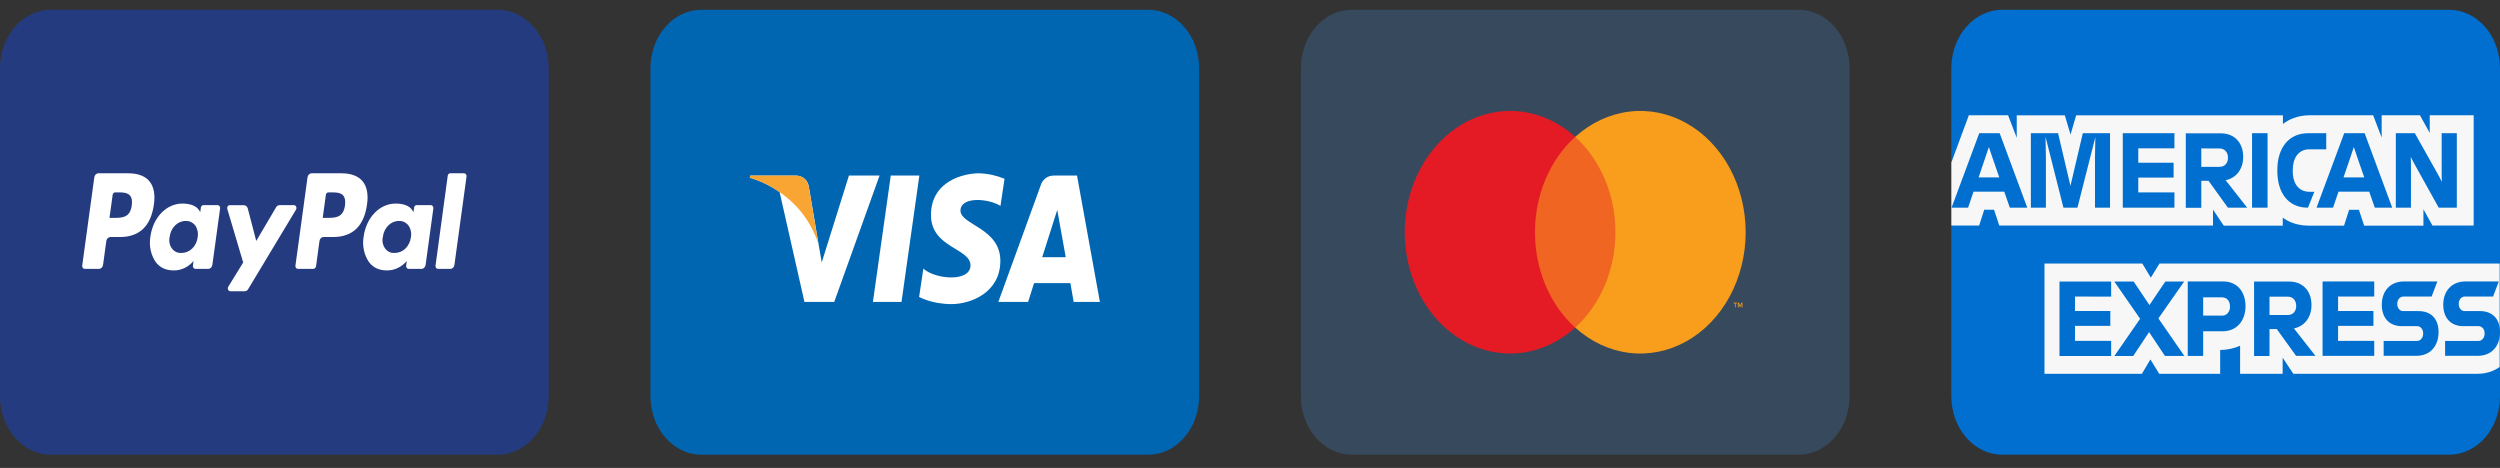 <svg width="187" height="35" viewBox="0 0 187 35" fill="none" xmlns="http://www.w3.org/2000/svg">
<rect x="0" y="0" width="187" height="35" fill="#333333" stroke="none"/>
<g clip-path="url(#clip0_228_42)">
<path d="M37.24 0.734H3.802C1.702 0.734 0 2.694 0 5.111V29.632C0 32.05 1.702 34.01 3.802 34.01H37.24C39.34 34.01 41.043 32.05 41.043 29.632V5.111C41.043 2.694 39.34 0.734 37.24 0.734Z" fill="#253B80"/>
<path d="M85.893 0.734H52.455C50.355 0.734 48.653 2.694 48.653 5.111V29.632C48.653 32.05 50.355 34.01 52.455 34.01H85.893C87.993 34.01 89.695 32.05 89.695 29.632V5.111C89.695 2.694 87.993 0.734 85.893 0.734Z" fill="#0066B2"/>
<path d="M134.545 0.734H101.107C99.007 0.734 97.305 2.694 97.305 5.111V29.632C97.305 32.05 99.007 34.01 101.107 34.01H134.545C136.645 34.01 138.348 32.05 138.348 29.632V5.111C138.348 2.694 136.645 0.734 134.545 0.734Z" fill="#36495D"/>
<path d="M183.199 0.734H149.761C147.661 0.734 145.959 2.694 145.959 5.111V29.632C145.959 32.05 147.661 34.01 149.761 34.01H183.199C185.299 34.01 187.001 32.05 187.001 29.632V5.111C187.001 2.694 185.299 0.734 183.199 0.734Z" fill="#006FCF"/>
<path d="M9.855 15.373C9.727 16.296 9.12 16.296 8.527 16.296H8.19L8.427 14.572C8.434 14.521 8.456 14.475 8.489 14.442C8.523 14.409 8.566 14.39 8.61 14.39H8.765C9.169 14.39 9.549 14.39 9.747 14.655C9.864 14.814 9.9 15.048 9.855 15.373ZM9.6 12.962H7.362C7.288 12.962 7.216 12.992 7.159 13.047C7.103 13.103 7.066 13.179 7.054 13.264L6.15 19.865C6.146 19.896 6.148 19.927 6.155 19.957C6.162 19.987 6.175 20.015 6.193 20.038C6.21 20.062 6.232 20.081 6.257 20.094C6.281 20.107 6.308 20.113 6.335 20.113H7.402C7.476 20.113 7.548 20.083 7.604 20.027C7.66 19.972 7.698 19.895 7.709 19.811L7.952 18.03C7.964 17.946 8.002 17.87 8.058 17.815C8.114 17.76 8.185 17.73 8.259 17.729H8.968C10.44 17.729 11.29 16.909 11.513 15.283C11.612 14.572 11.513 14.012 11.226 13.621C10.91 13.187 10.346 12.962 9.598 12.962H9.6Z" fill="white"/>
<path d="M14.788 17.742C14.746 18.074 14.599 18.376 14.377 18.591C14.155 18.807 13.871 18.922 13.581 18.915C13.447 18.931 13.311 18.91 13.185 18.853C13.06 18.796 12.948 18.704 12.861 18.586C12.773 18.468 12.711 18.327 12.682 18.175C12.652 18.024 12.655 17.866 12.69 17.716C12.73 17.384 12.875 17.081 13.096 16.862C13.316 16.644 13.599 16.525 13.89 16.529C14.023 16.521 14.156 16.547 14.28 16.605C14.403 16.663 14.514 16.752 14.604 16.865C14.689 16.987 14.749 17.128 14.781 17.28C14.813 17.432 14.815 17.59 14.788 17.742V17.742ZM16.281 15.344H15.211C15.166 15.344 15.123 15.362 15.09 15.395C15.056 15.428 15.033 15.474 15.026 15.524L14.979 15.87L14.904 15.744C14.673 15.357 14.155 15.227 13.639 15.227C12.456 15.227 11.445 16.252 11.248 17.707C11.192 18.037 11.199 18.378 11.268 18.704C11.337 19.031 11.466 19.337 11.648 19.6C11.973 20.04 12.441 20.227 12.997 20.227C13.272 20.23 13.545 20.17 13.8 20.048C14.054 19.927 14.285 19.748 14.478 19.521L14.431 19.864C14.426 19.895 14.428 19.926 14.435 19.956C14.442 19.986 14.455 20.014 14.472 20.037C14.49 20.061 14.511 20.08 14.536 20.093C14.56 20.106 14.587 20.113 14.614 20.113H15.579C15.653 20.113 15.725 20.082 15.781 20.027C15.837 19.971 15.874 19.894 15.885 19.81L16.464 15.592C16.469 15.561 16.467 15.53 16.46 15.5C16.453 15.47 16.44 15.443 16.422 15.419C16.405 15.396 16.383 15.377 16.359 15.364C16.334 15.351 16.308 15.344 16.281 15.344V15.344Z" fill="white"/>
<path d="M21.983 15.344H20.908C20.858 15.345 20.809 15.359 20.764 15.387C20.72 15.414 20.682 15.453 20.654 15.501L19.166 18.022L18.537 15.605C18.518 15.531 18.479 15.466 18.425 15.42C18.372 15.374 18.306 15.35 18.24 15.35H17.18C17.15 15.35 17.121 15.358 17.094 15.373C17.068 15.389 17.045 15.411 17.028 15.439C17.011 15.466 16.999 15.498 16.995 15.532C16.991 15.566 16.993 15.6 17.003 15.633L18.19 19.634L17.075 21.445C17.055 21.477 17.044 21.515 17.041 21.555C17.039 21.594 17.046 21.633 17.062 21.668C17.078 21.703 17.101 21.733 17.131 21.753C17.16 21.774 17.194 21.785 17.228 21.785H18.302C18.352 21.786 18.401 21.773 18.445 21.747C18.489 21.722 18.527 21.684 18.556 21.638L22.143 15.678C22.162 15.646 22.173 15.607 22.174 15.568C22.176 15.529 22.168 15.49 22.152 15.455C22.135 15.421 22.111 15.392 22.081 15.372C22.052 15.353 22.018 15.343 21.983 15.344Z" fill="white"/>
<path d="M25.804 15.373C25.677 16.296 25.069 16.296 24.476 16.296H24.139L24.376 14.572C24.383 14.521 24.405 14.475 24.439 14.441C24.473 14.408 24.516 14.39 24.56 14.39H24.716C25.119 14.39 25.5 14.39 25.697 14.655C25.813 14.814 25.848 15.048 25.804 15.373ZM25.549 12.962H23.309C23.236 12.962 23.164 12.992 23.108 13.048C23.052 13.103 23.015 13.18 23.003 13.264L22.099 19.865C22.095 19.896 22.096 19.927 22.103 19.957C22.111 19.987 22.123 20.015 22.141 20.038C22.158 20.062 22.18 20.081 22.204 20.094C22.229 20.107 22.256 20.113 22.282 20.113H23.428C23.479 20.113 23.529 20.091 23.568 20.053C23.608 20.014 23.634 19.961 23.642 19.902L23.896 18.03C23.908 17.945 23.945 17.869 24.001 17.814C24.057 17.758 24.129 17.728 24.203 17.728H24.91C26.384 17.728 27.233 16.907 27.456 15.281C27.556 14.57 27.456 14.011 27.17 13.62C26.857 13.187 26.295 12.962 25.545 12.962H25.549Z" fill="white"/>
<path d="M30.737 17.742C30.695 18.074 30.548 18.376 30.326 18.592C30.103 18.808 29.82 18.922 29.529 18.915C29.394 18.931 29.259 18.91 29.133 18.853C29.008 18.796 28.896 18.704 28.808 18.586C28.721 18.468 28.659 18.327 28.629 18.175C28.6 18.024 28.602 17.866 28.638 17.716C28.679 17.384 28.823 17.081 29.044 16.863C29.265 16.645 29.547 16.526 29.838 16.529C29.971 16.521 30.104 16.547 30.227 16.605C30.351 16.663 30.462 16.752 30.552 16.865C30.637 16.986 30.698 17.128 30.73 17.28C30.762 17.431 30.765 17.589 30.737 17.742V17.742ZM32.229 15.344H31.16C31.116 15.344 31.073 15.362 31.039 15.395C31.005 15.428 30.982 15.474 30.975 15.524L30.928 15.87L30.853 15.744C30.622 15.357 30.105 15.227 29.588 15.227C28.406 15.227 27.396 16.252 27.198 17.707C27.142 18.037 27.149 18.377 27.218 18.704C27.286 19.031 27.416 19.337 27.597 19.6C27.924 20.04 28.39 20.227 28.946 20.227C29.221 20.23 29.495 20.169 29.749 20.048C30.004 19.927 30.235 19.748 30.428 19.521L30.38 19.864C30.376 19.895 30.377 19.926 30.384 19.956C30.392 19.986 30.405 20.014 30.422 20.038C30.44 20.061 30.462 20.08 30.486 20.093C30.511 20.106 30.537 20.113 30.564 20.113H31.529C31.603 20.113 31.675 20.082 31.731 20.026C31.787 19.971 31.824 19.894 31.836 19.81L32.415 15.592C32.419 15.561 32.417 15.53 32.409 15.5C32.402 15.47 32.389 15.442 32.371 15.419C32.354 15.395 32.332 15.376 32.307 15.363C32.283 15.351 32.256 15.344 32.229 15.344V15.344Z" fill="white"/>
<path d="M33.491 13.143L32.578 19.866C32.573 19.896 32.575 19.927 32.582 19.957C32.59 19.987 32.602 20.015 32.62 20.038C32.638 20.062 32.659 20.081 32.684 20.094C32.708 20.107 32.735 20.113 32.762 20.113H33.685C33.759 20.113 33.83 20.083 33.886 20.027C33.943 19.972 33.98 19.895 33.991 19.811L34.896 13.209C34.9 13.179 34.899 13.148 34.892 13.118C34.884 13.088 34.871 13.06 34.854 13.037C34.837 13.013 34.815 12.994 34.791 12.982C34.766 12.969 34.74 12.962 34.713 12.962H33.68C33.634 12.961 33.59 12.979 33.556 13.012C33.521 13.045 33.498 13.092 33.491 13.143Z" fill="white"/>
<path d="M67.432 22.585H65.294L66.63 13.13H68.768L67.432 22.585Z" fill="white"/>
<path d="M63.501 13.132L61.465 19.632L61.224 18.233L60.505 13.984C60.505 13.984 60.419 13.133 59.487 13.133H56.12L56.08 13.293C56.869 13.52 57.623 13.884 58.316 14.373L60.173 22.586H62.4L65.791 13.132H63.501Z" fill="white"/>
<path d="M80.31 22.585H82.272L80.561 13.132H78.843C78.049 13.132 77.855 13.835 77.855 13.835L74.674 22.585H76.902L77.347 21.18H80.066L80.31 22.585ZM77.957 19.24L79.081 15.703L79.717 19.24H77.957Z" fill="white"/>
<path d="M74.834 15.404L75.139 13.373C74.522 13.12 73.873 12.98 73.217 12.962C72.157 12.962 69.637 13.496 69.637 16.091C69.637 18.534 72.593 18.564 72.593 19.846C72.593 21.128 69.942 20.9 69.067 20.091L68.749 22.213C68.749 22.213 69.703 22.747 71.167 22.747C72.63 22.747 74.826 21.877 74.826 19.511C74.826 17.052 71.844 16.824 71.844 15.756C71.844 14.688 73.92 14.824 74.834 15.404Z" fill="white"/>
<path d="M61.216 18.233L60.497 13.984C60.497 13.984 60.411 13.133 59.479 13.133H56.12L56.08 13.293C57.24 13.633 58.323 14.259 59.253 15.127C60.134 15.945 60.812 17.016 61.216 18.233V18.233Z" fill="#F9A533"/>
<path d="M121.274 10.238H114.379V24.504H121.274V10.238Z" fill="#F16522"/>
<path d="M114.817 17.372C114.816 15.998 115.086 14.642 115.607 13.406C116.129 12.17 116.888 11.086 117.826 10.238C116.664 9.186 115.267 8.531 113.797 8.349C112.327 8.167 110.841 8.466 109.511 9.21C108.181 9.954 107.06 11.114 106.275 12.557C105.49 14 105.074 15.668 105.074 17.371C105.074 19.074 105.49 20.742 106.275 22.185C107.06 23.628 108.181 24.788 109.511 25.532C110.841 26.276 112.327 26.575 113.797 26.393C115.267 26.211 116.664 25.556 117.826 24.504C116.888 23.656 116.129 22.573 115.607 21.337C115.086 20.102 114.816 18.745 114.817 17.372" fill="#E41B24"/>
<path d="M130.576 17.37C130.576 19.073 130.16 20.741 129.376 22.184C128.592 23.628 127.47 24.788 126.14 25.532C124.81 26.276 123.325 26.574 121.855 26.393C120.385 26.211 118.989 25.556 117.826 24.504C118.764 23.655 119.522 22.572 120.043 21.336C120.565 20.101 120.835 18.745 120.835 17.371C120.835 15.998 120.565 14.642 120.043 13.406C119.522 12.171 118.764 11.087 117.826 10.238C118.989 9.186 120.385 8.532 121.855 8.35C123.325 8.168 124.81 8.466 126.14 9.21C127.47 9.954 128.591 11.114 129.376 12.557C130.16 14 130.576 15.668 130.576 17.37V17.37ZM129.824 22.994V22.701H129.927V22.642H129.672V22.701H129.774V22.994H129.824ZM130.333 22.994V22.642H130.253L130.161 22.884L130.07 22.642H129.989V22.994H130.045V22.728L130.132 22.957H130.19L130.276 22.727V22.994H130.333Z" fill="#F89E1C"/>
<path d="M181.948 16.871H185.03V8.622H181.744V9.941L181.013 8.622H178.148V10.289L177.512 8.622H172.777C172.554 8.622 172.331 8.641 172.111 8.679C171.931 8.713 171.752 8.762 171.578 8.826C171.444 8.875 171.314 8.932 171.186 8.999C171.038 9.077 170.896 9.168 170.761 9.271V8.626H155.297L154.877 10.065L154.448 8.626H150.852V10.309L150.204 8.622H147.269L145.963 12.15V16.871H148.039L148.421 15.687H149.153L149.546 16.871H165.532V15.678L166.334 16.878H170.751V16.279C170.864 16.363 170.981 16.438 171.103 16.503C171.223 16.567 171.346 16.622 171.472 16.669C171.626 16.725 171.782 16.77 171.941 16.802C172.188 16.854 172.439 16.879 172.69 16.878H175.333L175.715 15.694H176.447L176.84 16.878H181.272V15.655L181.948 16.871ZM186.972 27.451V19.71H161.53L160.881 20.767L160.244 19.71H152.927V27.958H160.215L160.851 26.885L161.507 27.958H166.069V26.179H166.021C166.546 26.181 167.067 26.075 167.56 25.865V27.958H170.742V26.759L171.542 27.958H185.347C185.723 27.96 186.096 27.886 186.45 27.741C186.632 27.665 186.807 27.568 186.972 27.451V27.451Z" fill="#F7F7F7"/>
<path d="M185.371 25.503H182.893V26.615H185.337C186.379 26.615 187 25.883 187 24.843C187 23.849 186.441 23.27 185.502 23.27H184.385C184.323 23.275 184.26 23.265 184.202 23.24C184.143 23.215 184.09 23.176 184.046 23.126C184.001 23.075 183.967 23.015 183.944 22.948C183.922 22.881 183.912 22.809 183.915 22.737C183.911 22.664 183.92 22.591 183.942 22.522C183.964 22.453 183.998 22.391 184.042 22.338C184.087 22.286 184.14 22.244 184.199 22.217C184.258 22.19 184.321 22.178 184.385 22.18H186.482L186.911 21.052H184.419C183.376 21.052 182.755 21.785 182.755 22.785C182.755 23.811 183.343 24.397 184.26 24.397H185.371C185.434 24.392 185.497 24.403 185.557 24.428C185.616 24.454 185.67 24.493 185.715 24.544C185.76 24.595 185.795 24.657 185.818 24.725C185.84 24.793 185.85 24.865 185.847 24.938C185.851 25.012 185.842 25.086 185.82 25.156C185.798 25.226 185.763 25.289 185.718 25.342C185.673 25.396 185.619 25.438 185.56 25.465C185.5 25.493 185.436 25.506 185.371 25.503ZM180.775 25.503H178.297V26.615H180.74C181.783 26.615 182.404 25.883 182.404 24.843C182.404 23.849 181.845 23.27 180.906 23.27H179.787C179.725 23.275 179.663 23.265 179.604 23.239C179.546 23.214 179.493 23.175 179.448 23.125C179.404 23.075 179.37 23.014 179.347 22.947C179.324 22.88 179.314 22.809 179.318 22.737C179.313 22.664 179.322 22.591 179.344 22.522C179.366 22.453 179.4 22.391 179.445 22.338C179.489 22.286 179.542 22.244 179.601 22.217C179.66 22.19 179.724 22.178 179.787 22.18H181.886L182.314 21.052H179.822C178.779 21.052 178.158 21.785 178.158 22.785C178.158 23.811 178.745 24.397 179.664 24.397H180.775C180.838 24.392 180.901 24.403 180.96 24.428C181.019 24.454 181.073 24.493 181.118 24.544C181.163 24.595 181.198 24.657 181.221 24.725C181.244 24.793 181.254 24.865 181.251 24.938C181.255 25.012 181.246 25.086 181.223 25.156C181.201 25.226 181.167 25.289 181.122 25.342C181.077 25.396 181.023 25.438 180.963 25.465C180.903 25.493 180.839 25.506 180.775 25.503V25.503ZM177.593 22.18V21.052H173.728V26.62H177.593V25.495H174.888V24.375H177.532V23.262H174.888V22.18H177.593ZM171.12 22.189C171.533 22.189 171.756 22.498 171.756 22.881C171.756 23.263 171.535 23.564 171.12 23.564H169.759V22.189H171.12ZM169.759 24.616H170.305L171.747 26.618H173.195L171.587 24.567C172.409 24.391 172.899 23.709 172.899 22.818C172.899 21.777 172.263 21.06 171.228 21.06H168.605V26.627H169.759V24.616ZM166.805 22.923C166.809 23.016 166.796 23.109 166.766 23.196C166.737 23.282 166.691 23.361 166.633 23.426C166.575 23.49 166.505 23.54 166.429 23.571C166.353 23.602 166.272 23.614 166.191 23.606H164.796V22.241H166.196C166.597 22.238 166.803 22.538 166.803 22.92L166.805 22.923ZM163.643 21.055V26.623H164.796V24.78H166.253C167.31 24.78 167.965 23.985 167.965 22.912C167.965 21.808 167.329 21.052 166.294 21.052L163.643 21.055ZM161.938 26.623H163.389L161.448 23.817L163.375 21.06H161.966L160.779 22.818L159.599 21.06H158.15L160.082 23.843L158.156 26.627H159.565L160.751 24.84L161.938 26.623ZM157.914 22.188V21.06H154.05V26.627H157.914V25.495H155.209V24.375H157.852V23.262H155.209V22.18L157.914 22.188Z" fill="#006FCF"/>
<path d="M180.339 12.198L180.322 11.737L180.563 12.198L182.416 15.532H183.77V9.964H182.638V13.187L182.652 13.602L182.438 13.187L180.63 9.964H179.208V15.532H180.339V12.198ZM175.715 12.04L176.067 10.998L176.419 12.04L176.848 13.271H175.294L175.715 12.04ZM177.634 15.532H178.938L176.874 9.964H175.347L173.277 15.532H174.512L174.92 14.339H177.218L177.634 15.532ZM172.574 15.532H172.637L173.113 14.346H172.76C171.966 14.346 171.498 13.775 171.498 12.789V12.71C171.498 11.831 171.918 11.168 172.747 11.168H174.003V9.964H172.651C171.159 9.964 170.345 11.116 170.345 12.698V12.793C170.345 14.447 171.18 15.52 172.574 15.532V15.532ZM168.454 15.532H169.613V9.964H168.454V15.532ZM166.017 11.105C166.43 11.105 166.653 11.415 166.653 11.796C166.653 12.177 166.432 12.48 166.017 12.48H164.656V11.102L166.017 11.105ZM164.656 13.526H165.202L166.645 15.532H168.087L166.479 13.48C167.301 13.306 167.791 12.622 167.791 11.732C167.791 10.691 167.154 9.974 166.12 9.974H163.497V15.542H164.656V13.526ZM162.648 11.094V9.964H158.784V15.532H162.648V14.392H159.943V13.287H162.586V12.175H159.943V11.094H162.648ZM153.033 11.73L153.005 10.228L154.345 15.532H155.393L156.733 10.257L156.705 11.722V15.532H157.83V9.964H155.794L154.87 13.907L153.944 9.964H151.908V15.532H153.033V11.73ZM148.416 12.04L148.767 10.998L149.12 12.04L149.547 13.271H147.999L148.416 12.04ZM150.334 15.532H151.639L149.575 9.964H148.048L145.978 15.532H147.213L147.621 14.339H149.919L150.334 15.532Z" fill="#006FCF"/>
</g>
<defs>
<clipPath id="clip0_228_42">
<rect width="187" height="33.276" fill="white" transform="translate(0 0.734)"/>
</clipPath>
</defs>
</svg>
